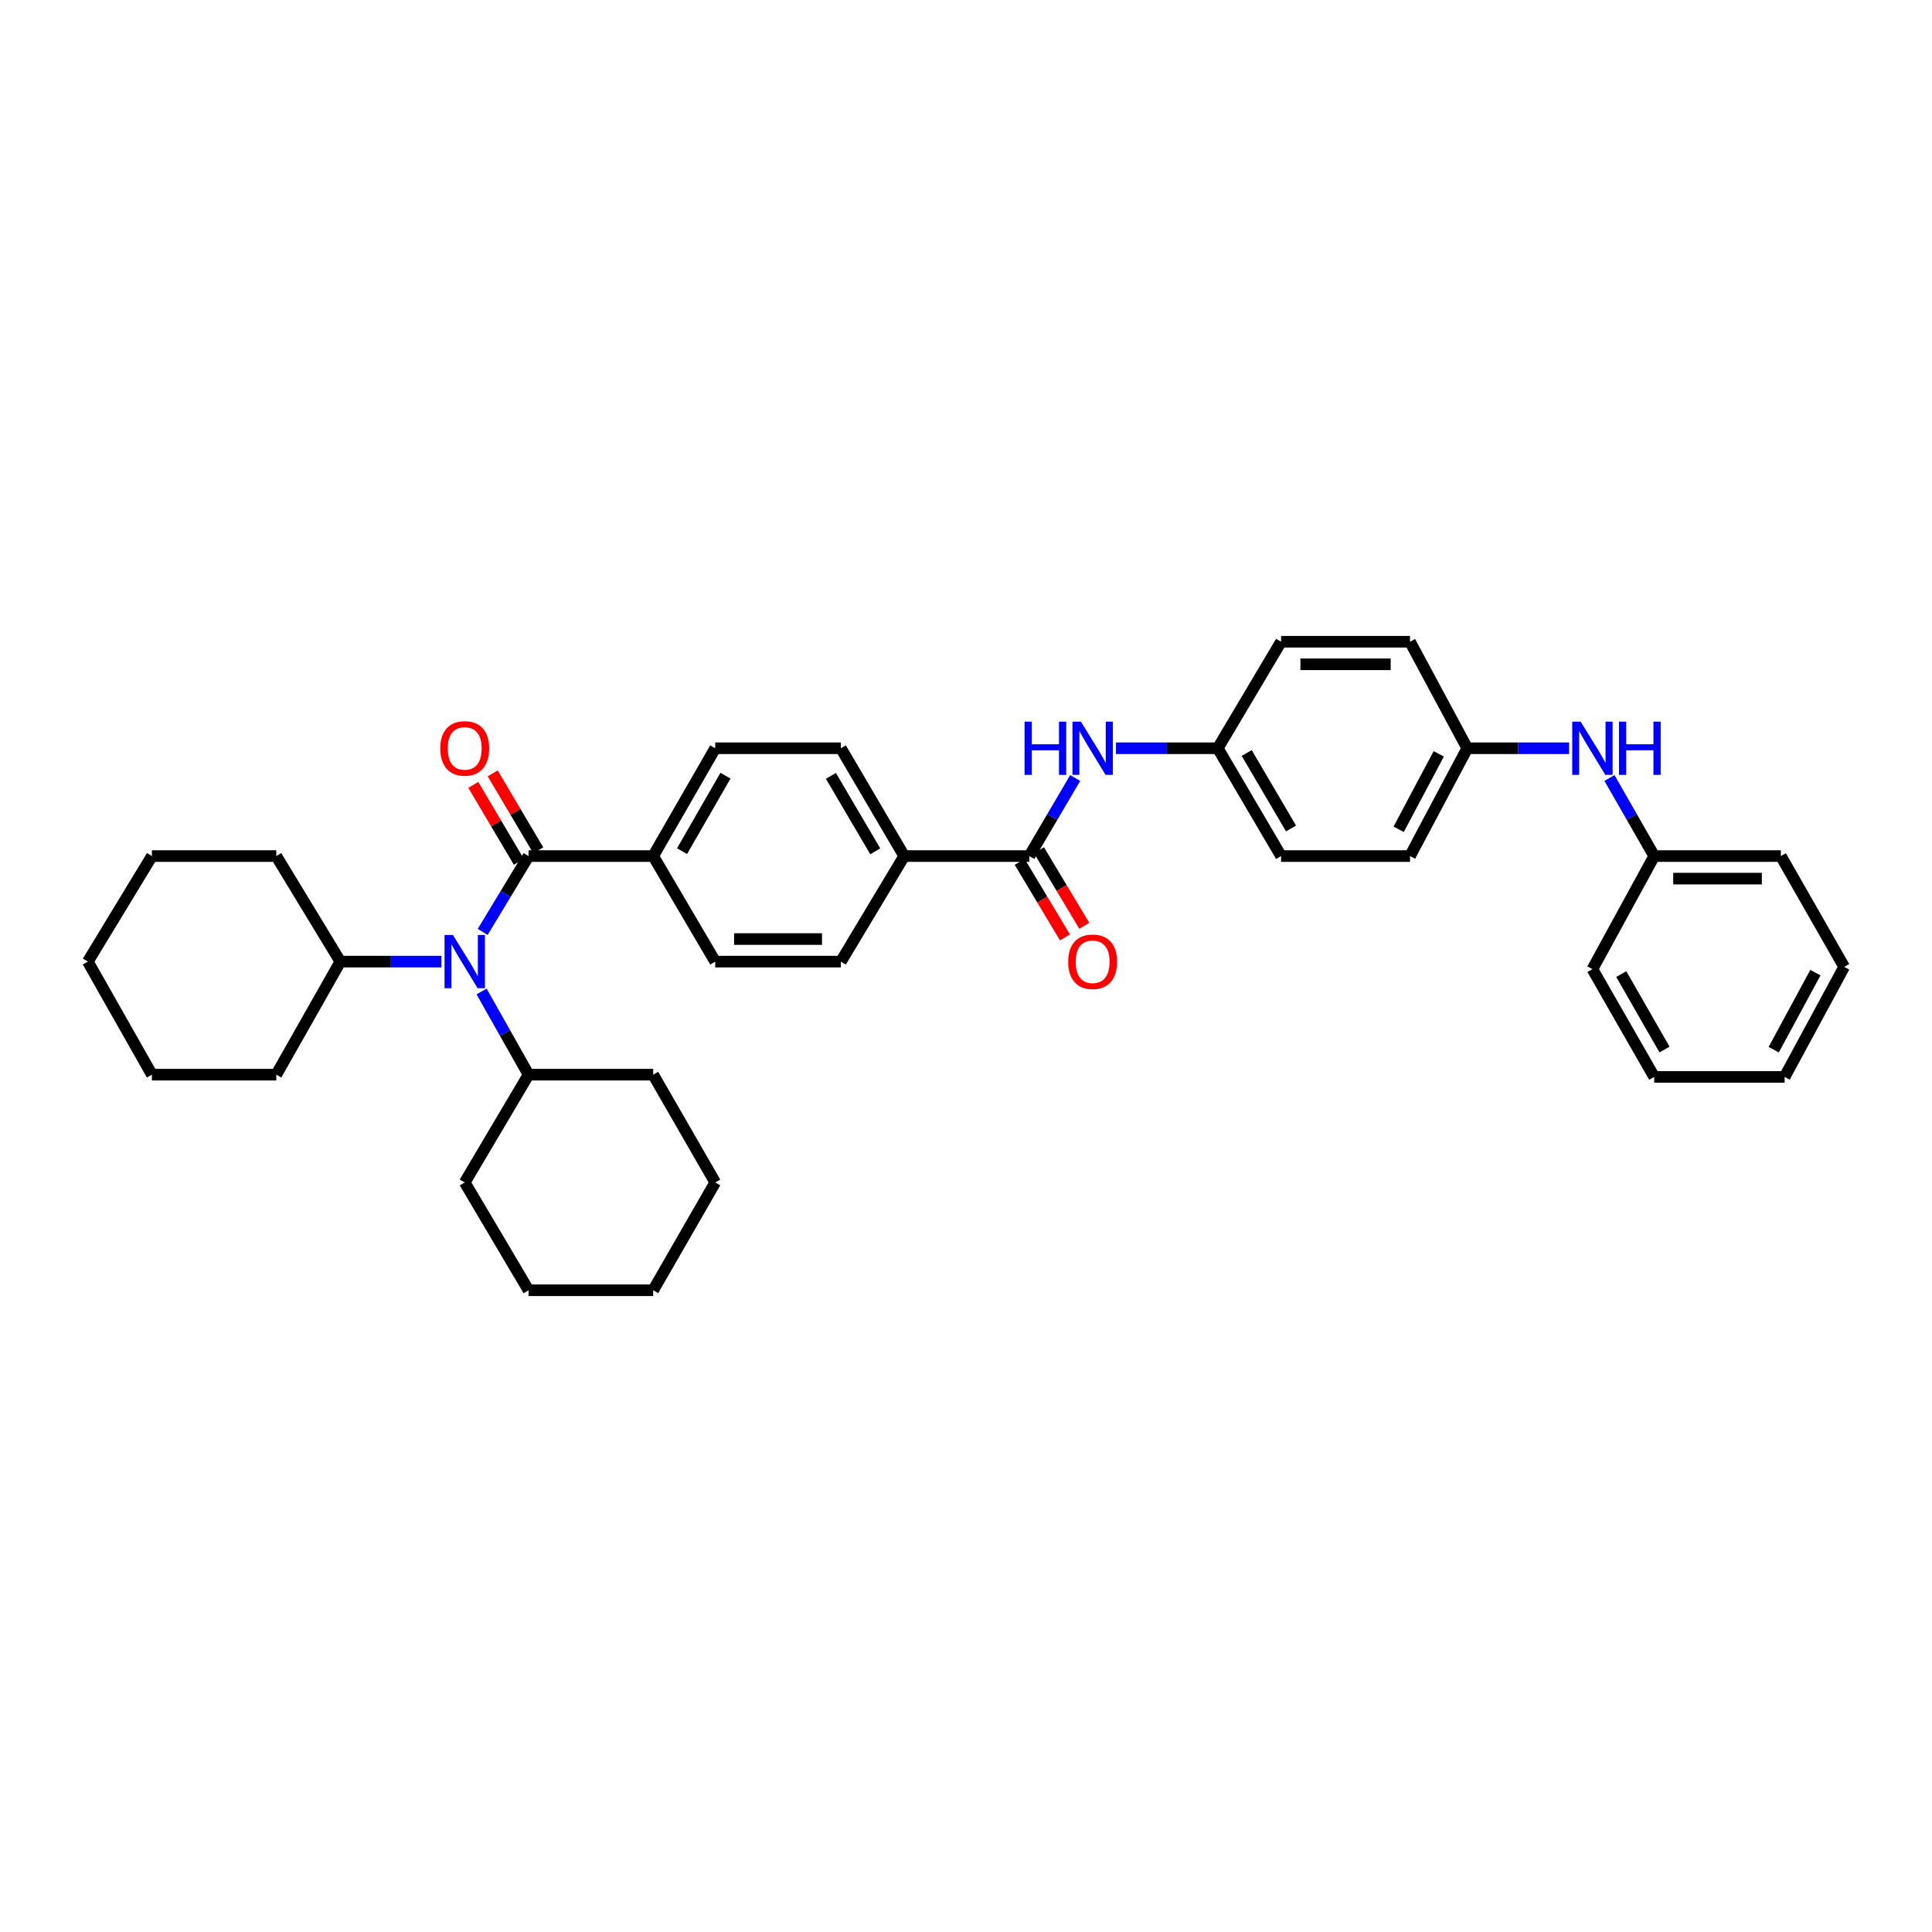 <?xml version='1.0' encoding='iso-8859-1'?>
<svg version='1.1' baseProfile='full'
              xmlns='http://www.w3.org/2000/svg'
                      xmlns:rdkit='http://www.rdkit.org/xml'
                      xmlns:xlink='http://www.w3.org/1999/xlink'
                  xml:space='preserve'
width='1000px' height='1000px' viewBox='0 0 1000 1000'>
<!-- END OF HEADER -->
<rect style='opacity:1.0;fill:#FFFFFF;stroke:none' width='1000' height='1000' x='0' y='0'> </rect>
<path class='bond-0' d='M 273.58,443.098 L 261.71,462.727' style='fill:none;fill-rule:evenodd;stroke:#000000;stroke-width:6px;stroke-linecap:butt;stroke-linejoin:miter;stroke-opacity:1' />
<path class='bond-0' d='M 261.71,462.727 L 249.84,482.356' style='fill:none;fill-rule:evenodd;stroke:#0000FF;stroke-width:6px;stroke-linecap:butt;stroke-linejoin:miter;stroke-opacity:1' />
<path class='bond-3' d='M 273.58,443.098 L 338.084,443.098' style='fill:none;fill-rule:evenodd;stroke:#000000;stroke-width:6px;stroke-linecap:butt;stroke-linejoin:miter;stroke-opacity:1' />
<path class='bond-5' d='M 278.604,440.124 L 266.817,420.216' style='fill:none;fill-rule:evenodd;stroke:#000000;stroke-width:6px;stroke-linecap:butt;stroke-linejoin:miter;stroke-opacity:1' />
<path class='bond-5' d='M 266.817,420.216 L 255.03,400.308' style='fill:none;fill-rule:evenodd;stroke:#FF0000;stroke-width:6px;stroke-linecap:butt;stroke-linejoin:miter;stroke-opacity:1' />
<path class='bond-5' d='M 268.557,446.073 L 256.77,426.165' style='fill:none;fill-rule:evenodd;stroke:#000000;stroke-width:6px;stroke-linecap:butt;stroke-linejoin:miter;stroke-opacity:1' />
<path class='bond-5' d='M 256.77,426.165 L 244.983,406.256' style='fill:none;fill-rule:evenodd;stroke:#FF0000;stroke-width:6px;stroke-linecap:butt;stroke-linejoin:miter;stroke-opacity:1' />
<path class='bond-8' d='M 249.27,513.187 L 261.425,534.717' style='fill:none;fill-rule:evenodd;stroke:#0000FF;stroke-width:6px;stroke-linecap:butt;stroke-linejoin:miter;stroke-opacity:1' />
<path class='bond-8' d='M 261.425,534.717 L 273.58,556.247' style='fill:none;fill-rule:evenodd;stroke:#000000;stroke-width:6px;stroke-linecap:butt;stroke-linejoin:miter;stroke-opacity:1' />
<path class='bond-9' d='M 228.484,497.73 L 202.326,497.73' style='fill:none;fill-rule:evenodd;stroke:#0000FF;stroke-width:6px;stroke-linecap:butt;stroke-linejoin:miter;stroke-opacity:1' />
<path class='bond-9' d='M 202.326,497.73 L 176.169,497.73' style='fill:none;fill-rule:evenodd;stroke:#000000;stroke-width:6px;stroke-linecap:butt;stroke-linejoin:miter;stroke-opacity:1' />
<path class='bond-1' d='M 532.784,443.098 L 468.014,443.098' style='fill:none;fill-rule:evenodd;stroke:#000000;stroke-width:6px;stroke-linecap:butt;stroke-linejoin:miter;stroke-opacity:1' />
<path class='bond-2' d='M 532.784,443.098 L 544.649,422.897' style='fill:none;fill-rule:evenodd;stroke:#000000;stroke-width:6px;stroke-linecap:butt;stroke-linejoin:miter;stroke-opacity:1' />
<path class='bond-2' d='M 544.649,422.897 L 556.513,402.695' style='fill:none;fill-rule:evenodd;stroke:#0000FF;stroke-width:6px;stroke-linecap:butt;stroke-linejoin:miter;stroke-opacity:1' />
<path class='bond-6' d='M 527.778,446.101 L 539.506,465.654' style='fill:none;fill-rule:evenodd;stroke:#000000;stroke-width:6px;stroke-linecap:butt;stroke-linejoin:miter;stroke-opacity:1' />
<path class='bond-6' d='M 539.506,465.654 L 551.235,485.207' style='fill:none;fill-rule:evenodd;stroke:#FF0000;stroke-width:6px;stroke-linecap:butt;stroke-linejoin:miter;stroke-opacity:1' />
<path class='bond-6' d='M 537.79,440.095 L 549.519,459.648' style='fill:none;fill-rule:evenodd;stroke:#000000;stroke-width:6px;stroke-linecap:butt;stroke-linejoin:miter;stroke-opacity:1' />
<path class='bond-6' d='M 549.519,459.648 L 561.248,479.2' style='fill:none;fill-rule:evenodd;stroke:#FF0000;stroke-width:6px;stroke-linecap:butt;stroke-linejoin:miter;stroke-opacity:1' />
<path class='bond-14' d='M 577.624,387.299 L 603.968,387.299' style='fill:none;fill-rule:evenodd;stroke:#0000FF;stroke-width:6px;stroke-linecap:butt;stroke-linejoin:miter;stroke-opacity:1' />
<path class='bond-14' d='M 603.968,387.299 L 630.312,387.299' style='fill:none;fill-rule:evenodd;stroke:#000000;stroke-width:6px;stroke-linecap:butt;stroke-linejoin:miter;stroke-opacity:1' />
<path class='bond-10' d='M 338.084,443.098 L 370.2,387.299' style='fill:none;fill-rule:evenodd;stroke:#000000;stroke-width:6px;stroke-linecap:butt;stroke-linejoin:miter;stroke-opacity:1' />
<path class='bond-10' d='M 353.021,440.553 L 375.503,401.494' style='fill:none;fill-rule:evenodd;stroke:#000000;stroke-width:6px;stroke-linecap:butt;stroke-linejoin:miter;stroke-opacity:1' />
<path class='bond-11' d='M 338.084,443.098 L 370.2,497.73' style='fill:none;fill-rule:evenodd;stroke:#000000;stroke-width:6px;stroke-linecap:butt;stroke-linejoin:miter;stroke-opacity:1' />
<path class='bond-4' d='M 468.014,443.098 L 435.23,497.73' style='fill:none;fill-rule:evenodd;stroke:#000000;stroke-width:6px;stroke-linecap:butt;stroke-linejoin:miter;stroke-opacity:1' />
<path class='bond-36' d='M 468.014,443.098 L 435.23,387.299' style='fill:none;fill-rule:evenodd;stroke:#000000;stroke-width:6px;stroke-linecap:butt;stroke-linejoin:miter;stroke-opacity:1' />
<path class='bond-36' d='M 453.029,440.643 L 430.08,401.584' style='fill:none;fill-rule:evenodd;stroke:#000000;stroke-width:6px;stroke-linecap:butt;stroke-linejoin:miter;stroke-opacity:1' />
<path class='bond-7' d='M 812.164,387.299 L 785.81,387.299' style='fill:none;fill-rule:evenodd;stroke:#0000FF;stroke-width:6px;stroke-linecap:butt;stroke-linejoin:miter;stroke-opacity:1' />
<path class='bond-7' d='M 785.81,387.299 L 759.457,387.299' style='fill:none;fill-rule:evenodd;stroke:#000000;stroke-width:6px;stroke-linecap:butt;stroke-linejoin:miter;stroke-opacity:1' />
<path class='bond-16' d='M 833.053,402.685 L 844.636,422.892' style='fill:none;fill-rule:evenodd;stroke:#0000FF;stroke-width:6px;stroke-linecap:butt;stroke-linejoin:miter;stroke-opacity:1' />
<path class='bond-16' d='M 844.636,422.892 L 856.219,443.098' style='fill:none;fill-rule:evenodd;stroke:#000000;stroke-width:6px;stroke-linecap:butt;stroke-linejoin:miter;stroke-opacity:1' />
<path class='bond-23' d='M 273.58,556.247 L 240.543,612.033' style='fill:none;fill-rule:evenodd;stroke:#000000;stroke-width:6px;stroke-linecap:butt;stroke-linejoin:miter;stroke-opacity:1' />
<path class='bond-24' d='M 273.58,556.247 L 338.084,556.247' style='fill:none;fill-rule:evenodd;stroke:#000000;stroke-width:6px;stroke-linecap:butt;stroke-linejoin:miter;stroke-opacity:1' />
<path class='bond-21' d='M 176.169,497.73 L 143.002,556.247' style='fill:none;fill-rule:evenodd;stroke:#000000;stroke-width:6px;stroke-linecap:butt;stroke-linejoin:miter;stroke-opacity:1' />
<path class='bond-22' d='M 176.169,497.73 L 143.002,443.098' style='fill:none;fill-rule:evenodd;stroke:#000000;stroke-width:6px;stroke-linecap:butt;stroke-linejoin:miter;stroke-opacity:1' />
<path class='bond-12' d='M 370.2,387.299 L 435.23,387.299' style='fill:none;fill-rule:evenodd;stroke:#000000;stroke-width:6px;stroke-linecap:butt;stroke-linejoin:miter;stroke-opacity:1' />
<path class='bond-13' d='M 370.2,497.73 L 435.23,497.73' style='fill:none;fill-rule:evenodd;stroke:#000000;stroke-width:6px;stroke-linecap:butt;stroke-linejoin:miter;stroke-opacity:1' />
<path class='bond-13' d='M 379.955,486.054 L 425.475,486.054' style='fill:none;fill-rule:evenodd;stroke:#000000;stroke-width:6px;stroke-linecap:butt;stroke-linejoin:miter;stroke-opacity:1' />
<path class='bond-17' d='M 630.312,387.299 L 663.083,443.098' style='fill:none;fill-rule:evenodd;stroke:#000000;stroke-width:6px;stroke-linecap:butt;stroke-linejoin:miter;stroke-opacity:1' />
<path class='bond-17' d='M 645.296,389.756 L 668.236,428.815' style='fill:none;fill-rule:evenodd;stroke:#000000;stroke-width:6px;stroke-linecap:butt;stroke-linejoin:miter;stroke-opacity:1' />
<path class='bond-18' d='M 630.312,387.299 L 663.083,332.162' style='fill:none;fill-rule:evenodd;stroke:#000000;stroke-width:6px;stroke-linecap:butt;stroke-linejoin:miter;stroke-opacity:1' />
<path class='bond-15' d='M 759.457,387.299 L 729.812,332.162' style='fill:none;fill-rule:evenodd;stroke:#000000;stroke-width:6px;stroke-linecap:butt;stroke-linejoin:miter;stroke-opacity:1' />
<path class='bond-39' d='M 759.457,387.299 L 729.812,443.098' style='fill:none;fill-rule:evenodd;stroke:#000000;stroke-width:6px;stroke-linecap:butt;stroke-linejoin:miter;stroke-opacity:1' />
<path class='bond-39' d='M 744.699,390.191 L 723.948,429.25' style='fill:none;fill-rule:evenodd;stroke:#000000;stroke-width:6px;stroke-linecap:butt;stroke-linejoin:miter;stroke-opacity:1' />
<path class='bond-25' d='M 856.219,443.098 L 921.761,443.098' style='fill:none;fill-rule:evenodd;stroke:#000000;stroke-width:6px;stroke-linecap:butt;stroke-linejoin:miter;stroke-opacity:1' />
<path class='bond-25' d='M 866.051,454.774 L 911.93,454.774' style='fill:none;fill-rule:evenodd;stroke:#000000;stroke-width:6px;stroke-linecap:butt;stroke-linejoin:miter;stroke-opacity:1' />
<path class='bond-26' d='M 856.219,443.098 L 824.233,501.622' style='fill:none;fill-rule:evenodd;stroke:#000000;stroke-width:6px;stroke-linecap:butt;stroke-linejoin:miter;stroke-opacity:1' />
<path class='bond-20' d='M 663.083,443.098 L 729.812,443.098' style='fill:none;fill-rule:evenodd;stroke:#000000;stroke-width:6px;stroke-linecap:butt;stroke-linejoin:miter;stroke-opacity:1' />
<path class='bond-19' d='M 663.083,332.162 L 729.812,332.162' style='fill:none;fill-rule:evenodd;stroke:#000000;stroke-width:6px;stroke-linecap:butt;stroke-linejoin:miter;stroke-opacity:1' />
<path class='bond-19' d='M 673.093,343.838 L 719.803,343.838' style='fill:none;fill-rule:evenodd;stroke:#000000;stroke-width:6px;stroke-linecap:butt;stroke-linejoin:miter;stroke-opacity:1' />
<path class='bond-29' d='M 143.002,556.247 L 78.628,556.247' style='fill:none;fill-rule:evenodd;stroke:#000000;stroke-width:6px;stroke-linecap:butt;stroke-linejoin:miter;stroke-opacity:1' />
<path class='bond-30' d='M 143.002,443.098 L 78.628,443.098' style='fill:none;fill-rule:evenodd;stroke:#000000;stroke-width:6px;stroke-linecap:butt;stroke-linejoin:miter;stroke-opacity:1' />
<path class='bond-27' d='M 240.543,612.033 L 273.58,667.838' style='fill:none;fill-rule:evenodd;stroke:#000000;stroke-width:6px;stroke-linecap:butt;stroke-linejoin:miter;stroke-opacity:1' />
<path class='bond-28' d='M 338.084,556.247 L 370.2,612.033' style='fill:none;fill-rule:evenodd;stroke:#000000;stroke-width:6px;stroke-linecap:butt;stroke-linejoin:miter;stroke-opacity:1' />
<path class='bond-32' d='M 921.761,443.098 L 954.545,500.454' style='fill:none;fill-rule:evenodd;stroke:#000000;stroke-width:6px;stroke-linecap:butt;stroke-linejoin:miter;stroke-opacity:1' />
<path class='bond-31' d='M 824.233,501.622 L 856.219,557.414' style='fill:none;fill-rule:evenodd;stroke:#000000;stroke-width:6px;stroke-linecap:butt;stroke-linejoin:miter;stroke-opacity:1' />
<path class='bond-31' d='M 839.161,504.183 L 861.551,543.238' style='fill:none;fill-rule:evenodd;stroke:#000000;stroke-width:6px;stroke-linecap:butt;stroke-linejoin:miter;stroke-opacity:1' />
<path class='bond-38' d='M 273.58,667.838 L 338.084,667.838' style='fill:none;fill-rule:evenodd;stroke:#000000;stroke-width:6px;stroke-linecap:butt;stroke-linejoin:miter;stroke-opacity:1' />
<path class='bond-34' d='M 370.2,612.033 L 338.084,667.838' style='fill:none;fill-rule:evenodd;stroke:#000000;stroke-width:6px;stroke-linecap:butt;stroke-linejoin:miter;stroke-opacity:1' />
<path class='bond-37' d='M 78.628,556.247 L 45.455,497.73' style='fill:none;fill-rule:evenodd;stroke:#000000;stroke-width:6px;stroke-linecap:butt;stroke-linejoin:miter;stroke-opacity:1' />
<path class='bond-33' d='M 78.628,443.098 L 45.455,497.73' style='fill:none;fill-rule:evenodd;stroke:#000000;stroke-width:6px;stroke-linecap:butt;stroke-linejoin:miter;stroke-opacity:1' />
<path class='bond-35' d='M 856.219,557.414 L 923.72,557.414' style='fill:none;fill-rule:evenodd;stroke:#000000;stroke-width:6px;stroke-linecap:butt;stroke-linejoin:miter;stroke-opacity:1' />
<path class='bond-40' d='M 954.545,500.454 L 923.72,557.414' style='fill:none;fill-rule:evenodd;stroke:#000000;stroke-width:6px;stroke-linecap:butt;stroke-linejoin:miter;stroke-opacity:1' />
<path class='bond-40' d='M 939.653,503.441 L 918.075,543.313' style='fill:none;fill-rule:evenodd;stroke:#000000;stroke-width:6px;stroke-linecap:butt;stroke-linejoin:miter;stroke-opacity:1' />
<path  class='atom-1' d='M 234.452 483.952
L 243.482 498.547
Q 244.377 499.987, 245.817 502.595
Q 247.257 505.202, 247.335 505.358
L 247.335 483.952
L 250.993 483.952
L 250.993 511.507
L 247.218 511.507
L 237.527 495.55
Q 236.398 493.682, 235.192 491.541
Q 234.024 489.401, 233.674 488.739
L 233.674 511.507
L 230.093 511.507
L 230.093 483.952
L 234.452 483.952
' fill='#0000FF'/>
<path  class='atom-3' d='M 530.313 373.522
L 534.049 373.522
L 534.049 385.237
L 548.138 385.237
L 548.138 373.522
L 551.874 373.522
L 551.874 401.077
L 548.138 401.077
L 548.138 388.35
L 534.049 388.35
L 534.049 401.077
L 530.313 401.077
L 530.313 373.522
' fill='#0000FF'/>
<path  class='atom-3' d='M 559.464 373.522
L 568.494 388.117
Q 569.389 389.557, 570.829 392.164
Q 572.269 394.772, 572.347 394.928
L 572.347 373.522
L 576.005 373.522
L 576.005 401.077
L 572.23 401.077
L 562.539 385.12
Q 561.41 383.252, 560.203 381.111
Q 559.036 378.97, 558.686 378.309
L 558.686 401.077
L 555.105 401.077
L 555.105 373.522
L 559.464 373.522
' fill='#0000FF'/>
<path  class='atom-6' d='M 227.894 387.377
Q 227.894 380.761, 231.163 377.063
Q 234.433 373.366, 240.543 373.366
Q 246.654 373.366, 249.923 377.063
Q 253.192 380.761, 253.192 387.377
Q 253.192 394.072, 249.884 397.886
Q 246.576 401.661, 240.543 401.661
Q 234.472 401.661, 231.163 397.886
Q 227.894 394.11, 227.894 387.377
M 240.543 398.547
Q 244.747 398.547, 247.004 395.745
Q 249.3 392.904, 249.3 387.377
Q 249.3 381.967, 247.004 379.243
Q 244.747 376.479, 240.543 376.479
Q 236.34 376.479, 234.044 379.204
Q 231.786 381.928, 231.786 387.377
Q 231.786 392.943, 234.044 395.745
Q 236.34 398.547, 240.543 398.547
' fill='#FF0000'/>
<path  class='atom-7' d='M 552.906 497.807
Q 552.906 491.191, 556.175 487.494
Q 559.445 483.796, 565.555 483.796
Q 571.666 483.796, 574.935 487.494
Q 578.204 491.191, 578.204 497.807
Q 578.204 504.502, 574.896 508.316
Q 571.588 512.091, 565.555 512.091
Q 559.483 512.091, 556.175 508.316
Q 552.906 504.541, 552.906 497.807
M 565.555 508.978
Q 569.758 508.978, 572.016 506.175
Q 574.312 503.334, 574.312 497.807
Q 574.312 492.398, 572.016 489.673
Q 569.758 486.91, 565.555 486.91
Q 561.352 486.91, 559.055 489.634
Q 556.798 492.359, 556.798 497.807
Q 556.798 503.373, 559.055 506.175
Q 561.352 508.978, 565.555 508.978
' fill='#FF0000'/>
<path  class='atom-8' d='M 818.142 373.522
L 827.172 388.117
Q 828.067 389.557, 829.507 392.164
Q 830.947 394.772, 831.025 394.928
L 831.025 373.522
L 834.683 373.522
L 834.683 401.077
L 830.908 401.077
L 821.217 385.12
Q 820.088 383.252, 818.882 381.111
Q 817.714 378.97, 817.364 378.309
L 817.364 401.077
L 813.783 401.077
L 813.783 373.522
L 818.142 373.522
' fill='#0000FF'/>
<path  class='atom-8' d='M 837.992 373.522
L 841.728 373.522
L 841.728 385.237
L 855.817 385.237
L 855.817 373.522
L 859.554 373.522
L 859.554 401.077
L 855.817 401.077
L 855.817 388.35
L 841.728 388.35
L 841.728 401.077
L 837.992 401.077
L 837.992 373.522
' fill='#0000FF'/>
</svg>
